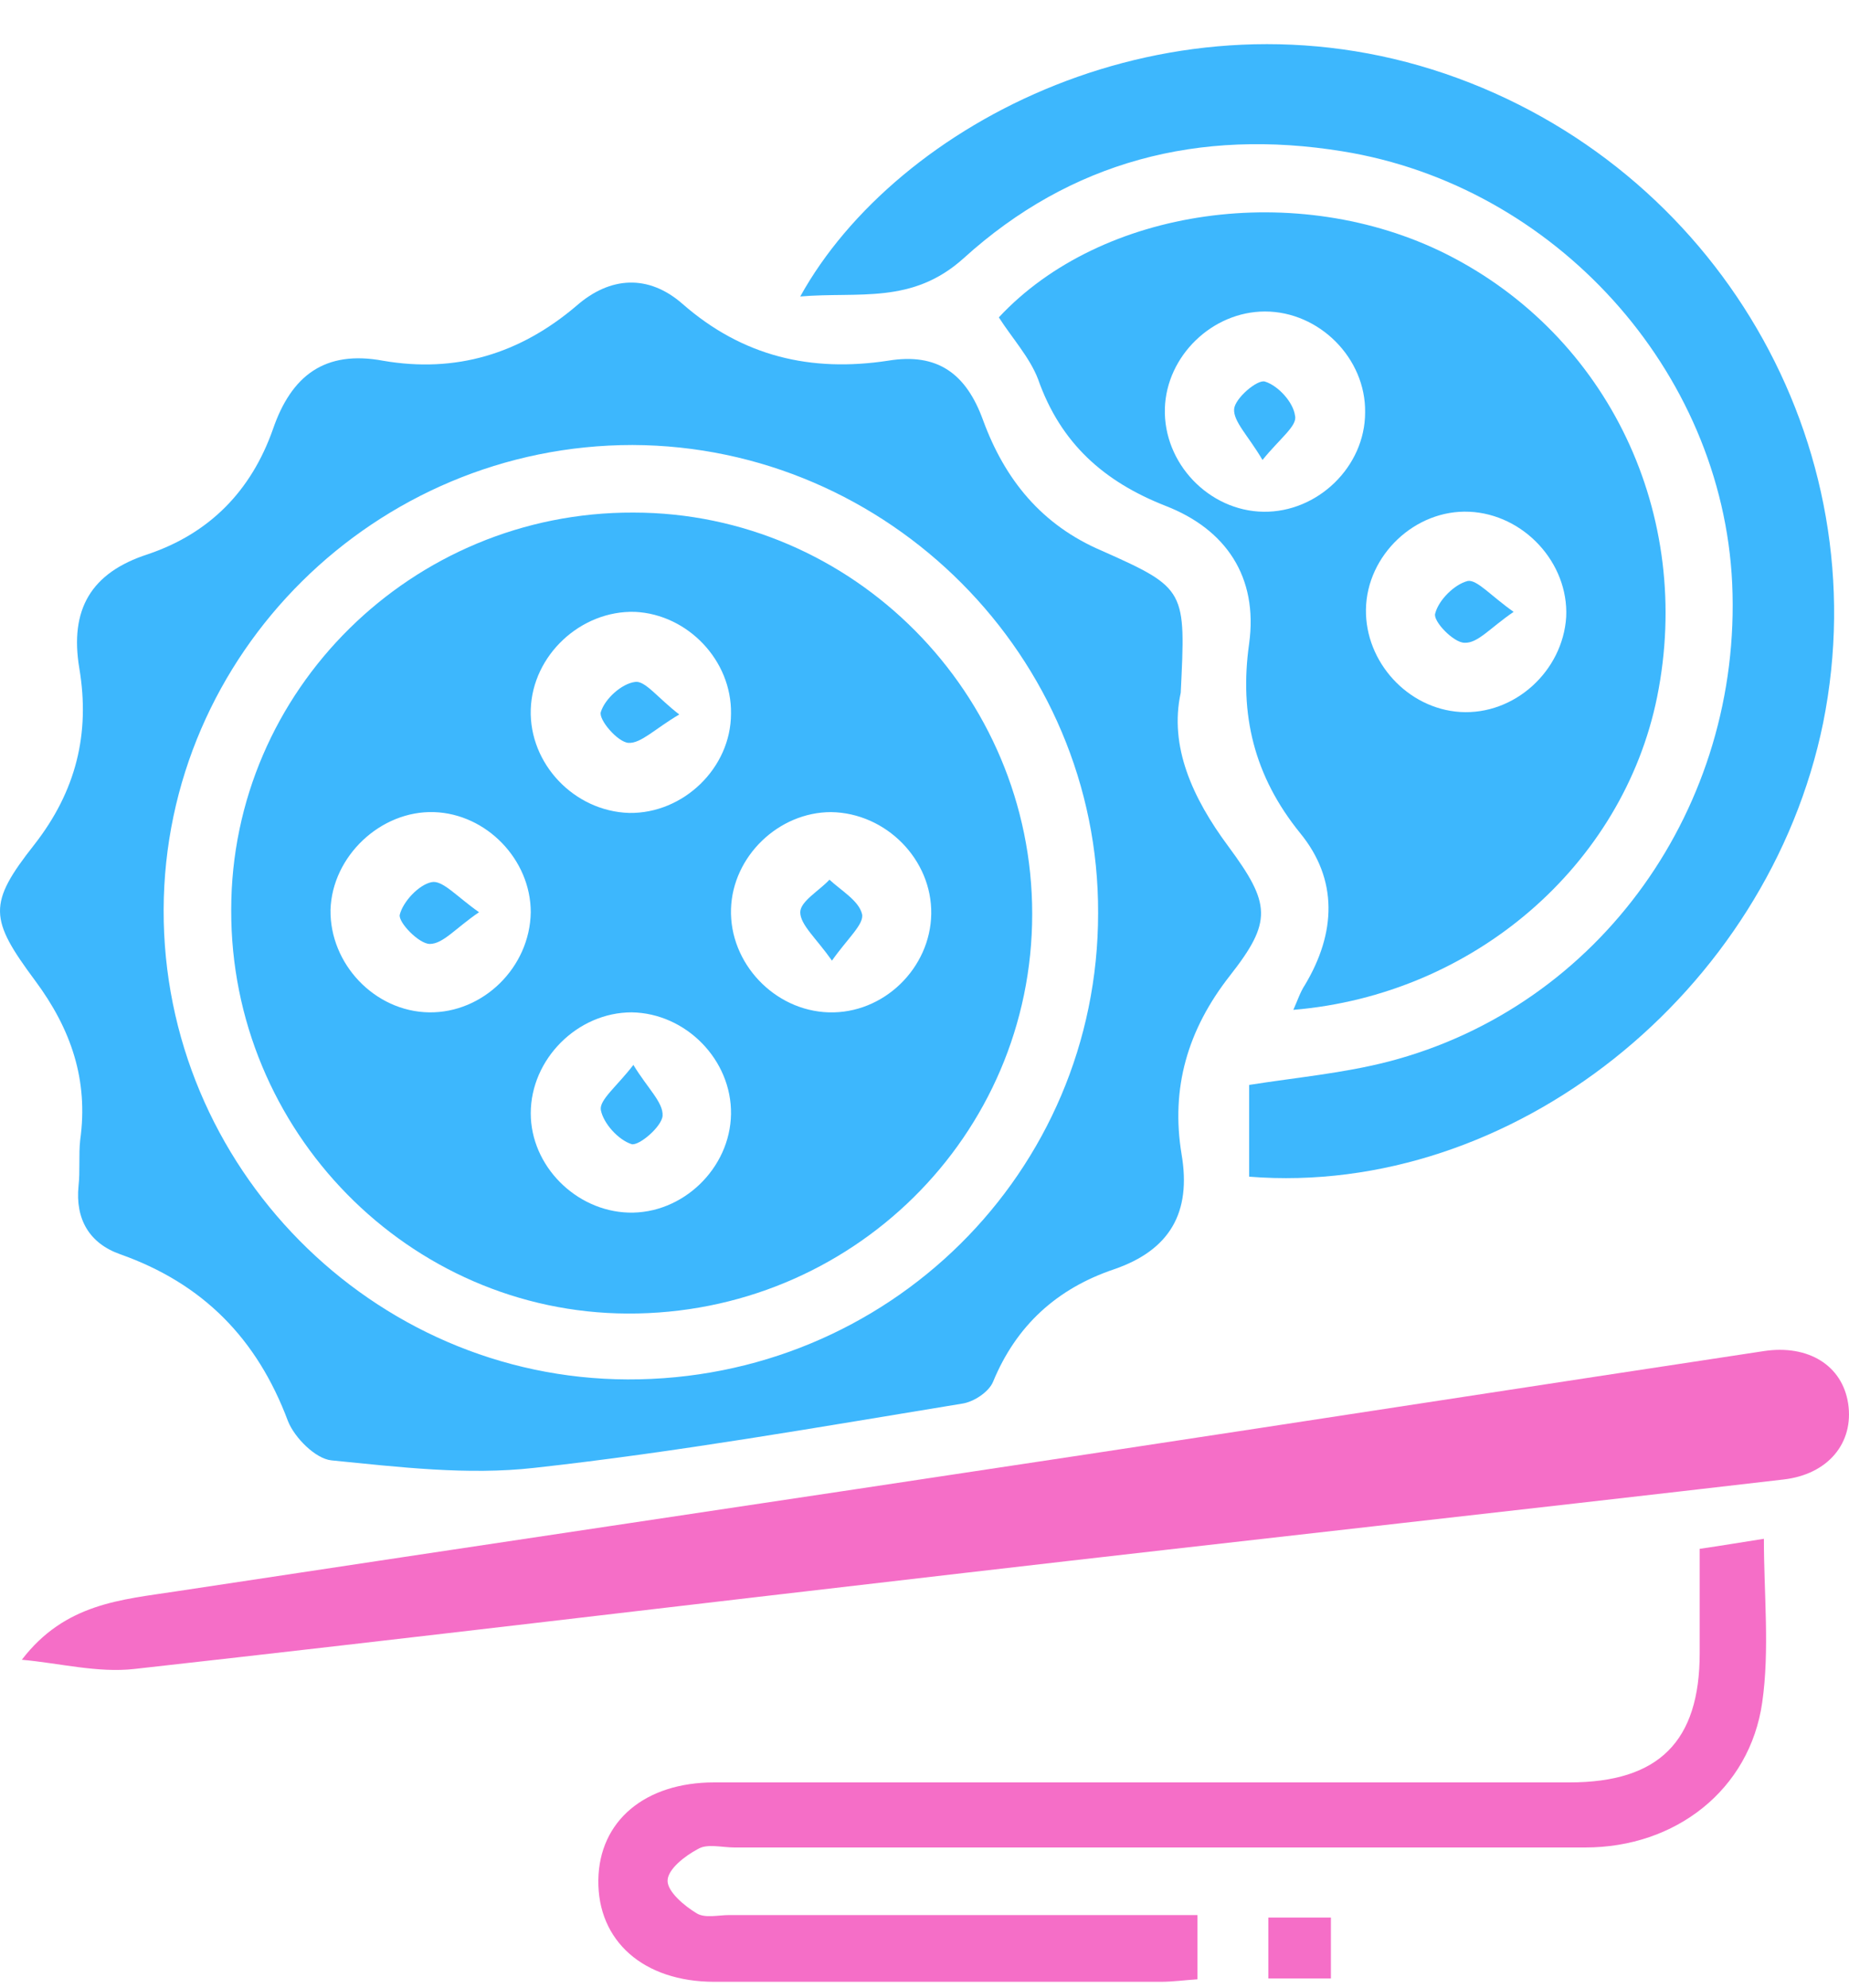 <?xml version="1.0" encoding="UTF-8"?>
<svg xmlns="http://www.w3.org/2000/svg" width="40" height="43" viewBox="0 0 40 43" fill="none">
  <path d="M25.543 14.988C25.29 16.143 25.795 17.262 26.572 18.309C27.492 19.554 27.528 19.933 26.608 21.106C25.687 22.28 25.326 23.543 25.561 24.969C25.777 26.232 25.308 27.045 24.099 27.46C22.871 27.875 21.987 28.669 21.482 29.896C21.391 30.113 21.066 30.33 20.814 30.366C17.727 30.871 14.659 31.413 11.554 31.756C10.11 31.918 8.63 31.738 7.168 31.593C6.825 31.557 6.374 31.106 6.23 30.745C5.562 28.958 4.388 27.767 2.602 27.135C1.934 26.9 1.627 26.377 1.699 25.655C1.735 25.33 1.699 24.987 1.735 24.662C1.916 23.363 1.537 22.262 0.76 21.215C-0.232 19.879 -0.268 19.554 0.742 18.273C1.645 17.117 1.952 15.872 1.717 14.464C1.501 13.183 1.97 12.388 3.197 11.991C4.533 11.54 5.435 10.62 5.905 9.284C6.302 8.129 7.024 7.569 8.287 7.804C9.857 8.075 11.247 7.659 12.475 6.612C13.197 5.981 14.027 5.927 14.767 6.576C16.067 7.714 17.547 8.056 19.207 7.804C20.29 7.623 20.904 8.093 21.265 9.085C21.734 10.367 22.528 11.36 23.846 11.919C25.669 12.731 25.651 12.767 25.543 14.988ZM23.756 19.753C23.774 14.211 19.225 9.645 13.684 9.627C8.125 9.627 3.558 14.139 3.54 19.68C3.522 25.24 8.053 29.824 13.576 29.842C19.207 29.86 23.756 25.366 23.756 19.753Z" fill="#3DB7FD"></path>
  <path d="M21.608 6.866C23.828 4.483 28.07 3.888 31.282 5.494C34.802 7.263 36.643 11.143 35.849 15.078C35.109 18.724 31.878 21.522 27.979 21.847C28.07 21.648 28.124 21.468 28.232 21.305C28.9 20.186 28.954 19.031 28.124 18.02C27.131 16.793 26.806 15.457 27.023 13.923C27.221 12.479 26.517 11.45 25.218 10.945C23.882 10.421 22.944 9.591 22.456 8.201C22.276 7.732 21.897 7.317 21.608 6.866ZM27.33 11.071C28.503 11.089 29.532 10.097 29.532 8.923C29.55 7.75 28.539 6.739 27.366 6.739C26.229 6.739 25.236 7.696 25.2 8.833C25.164 10.024 26.156 11.053 27.33 11.071ZM31.788 11.071C30.615 11.017 29.568 12.01 29.55 13.183C29.532 14.32 30.452 15.331 31.589 15.403C32.763 15.475 33.809 14.519 33.882 13.345C33.936 12.172 32.961 11.125 31.788 11.071Z" fill="#3DB7FD"></path>
  <path d="M27.023 25.456C27.023 24.753 27.023 24.103 27.023 23.471C28.052 23.309 29.062 23.218 30.037 22.966C34.622 21.774 37.69 17.442 37.473 12.623C37.257 8.003 33.629 4.014 29.044 3.274C25.94 2.768 23.16 3.49 20.85 5.584C19.731 6.595 18.576 6.306 17.312 6.414C19.388 2.66 25.326 -0.427 31.264 1.595C37.13 3.598 40.65 9.609 39.441 15.637C38.25 21.468 32.708 25.908 27.023 25.456Z" fill="#3DB7FD"></path>
  <path d="M0.472 35.907C1.41 34.68 2.638 34.608 3.811 34.427C10.363 33.434 16.933 32.46 23.485 31.467C28.376 30.727 33.268 29.969 38.159 29.229C39.116 29.084 39.856 29.536 39.982 30.366C40.109 31.214 39.549 31.9 38.575 32.008C32.672 32.694 26.77 33.344 20.85 34.03C14.893 34.716 8.901 35.438 2.908 36.106C2.114 36.196 1.284 35.979 0.472 35.907Z" fill="#F56EC7"></path>
  <path d="M36.77 33.507C37.275 33.434 37.69 33.362 38.159 33.29C38.159 34.499 38.286 35.691 38.123 36.828C37.853 38.723 36.246 39.968 34.297 39.968C28.16 39.968 22.023 39.968 15.886 39.968C15.615 39.968 15.29 39.878 15.092 40.005C14.821 40.149 14.442 40.438 14.442 40.69C14.442 40.925 14.803 41.232 15.074 41.394C15.254 41.503 15.543 41.43 15.778 41.43C18.81 41.43 21.861 41.43 24.893 41.43C25.218 41.43 25.543 41.43 25.904 41.43C25.904 41.936 25.904 42.351 25.904 42.82C25.633 42.838 25.362 42.874 25.11 42.874C21.897 42.874 18.666 42.874 15.453 42.874C13.919 42.874 12.926 41.99 12.944 40.672C12.962 39.391 13.955 38.56 15.453 38.56C21.626 38.56 27.781 38.56 33.954 38.56C35.885 38.56 36.77 37.676 36.77 35.763C36.77 35.005 36.77 34.301 36.77 33.507Z" fill="#F56EC7"></path>
  <path d="M28.792 41.484C28.792 41.936 28.792 42.333 28.792 42.802C28.34 42.802 27.907 42.802 27.438 42.802C27.438 42.369 27.438 41.972 27.438 41.484C27.835 41.484 28.268 41.484 28.792 41.484Z" fill="#F56EC7"></path>
  <path d="M13.702 11.089C18.449 11.089 22.33 15.006 22.33 19.771C22.33 24.572 18.413 28.435 13.576 28.417C8.847 28.398 4.984 24.464 5.002 19.681C5.002 14.934 8.919 11.071 13.702 11.089ZM11.482 15.349C11.446 16.522 12.42 17.551 13.612 17.587C14.785 17.605 15.814 16.612 15.814 15.439C15.832 14.284 14.875 13.291 13.738 13.237C12.565 13.201 11.518 14.175 11.482 15.349ZM7.15 19.681C7.132 20.854 8.107 21.883 9.28 21.901C10.453 21.919 11.464 20.926 11.482 19.735C11.482 18.598 10.525 17.605 9.388 17.569C8.233 17.533 7.186 18.525 7.15 19.681ZM20.146 19.771C20.164 18.598 19.171 17.587 17.98 17.569C16.843 17.569 15.85 18.525 15.814 19.663C15.778 20.836 16.752 21.865 17.926 21.901C19.117 21.937 20.128 20.944 20.146 19.771ZM15.814 24.103C15.832 22.93 14.839 21.919 13.666 21.901C12.493 21.901 11.482 22.911 11.482 24.085C11.482 25.222 12.457 26.197 13.594 26.233C14.767 26.269 15.796 25.276 15.814 24.103Z" fill="#3DB7FD"></path>
  <path d="M27.312 9.951C27.005 9.428 26.68 9.121 26.698 8.85C26.716 8.616 27.203 8.201 27.366 8.255C27.655 8.345 27.98 8.706 28.016 8.995C28.07 9.211 27.691 9.482 27.312 9.951Z" fill="#3DB7FD"></path>
  <path d="M32.745 13.237C32.239 13.58 31.968 13.923 31.68 13.905C31.445 13.905 30.994 13.435 31.048 13.273C31.12 12.984 31.463 12.641 31.752 12.569C31.95 12.533 32.257 12.894 32.745 13.237Z" fill="#3DB7FD"></path>
  <path d="M14.695 15.457C14.171 15.764 13.864 16.089 13.594 16.071C13.359 16.053 12.944 15.566 12.998 15.403C13.088 15.114 13.449 14.79 13.738 14.753C13.955 14.717 14.225 15.096 14.695 15.457Z" fill="#3DB7FD"></path>
  <path d="M10.363 19.735C9.857 20.078 9.587 20.421 9.298 20.421C9.063 20.421 8.612 19.952 8.648 19.789C8.72 19.501 9.063 19.14 9.334 19.085C9.569 19.031 9.875 19.392 10.363 19.735Z" fill="#3DB7FD"></path>
  <path d="M17.998 20.782C17.655 20.295 17.312 20.006 17.312 19.735C17.312 19.5 17.727 19.266 17.944 19.031C18.196 19.266 18.576 19.483 18.648 19.771C18.702 19.988 18.341 20.295 17.998 20.782Z" fill="#3DB7FD"></path>
  <path d="M13.702 23.038C14.009 23.544 14.352 23.85 14.334 24.139C14.316 24.374 13.828 24.789 13.666 24.753C13.377 24.663 13.052 24.302 12.998 24.013C12.962 23.796 13.341 23.507 13.702 23.038Z" fill="#3DB7FD"></path>
</svg>
